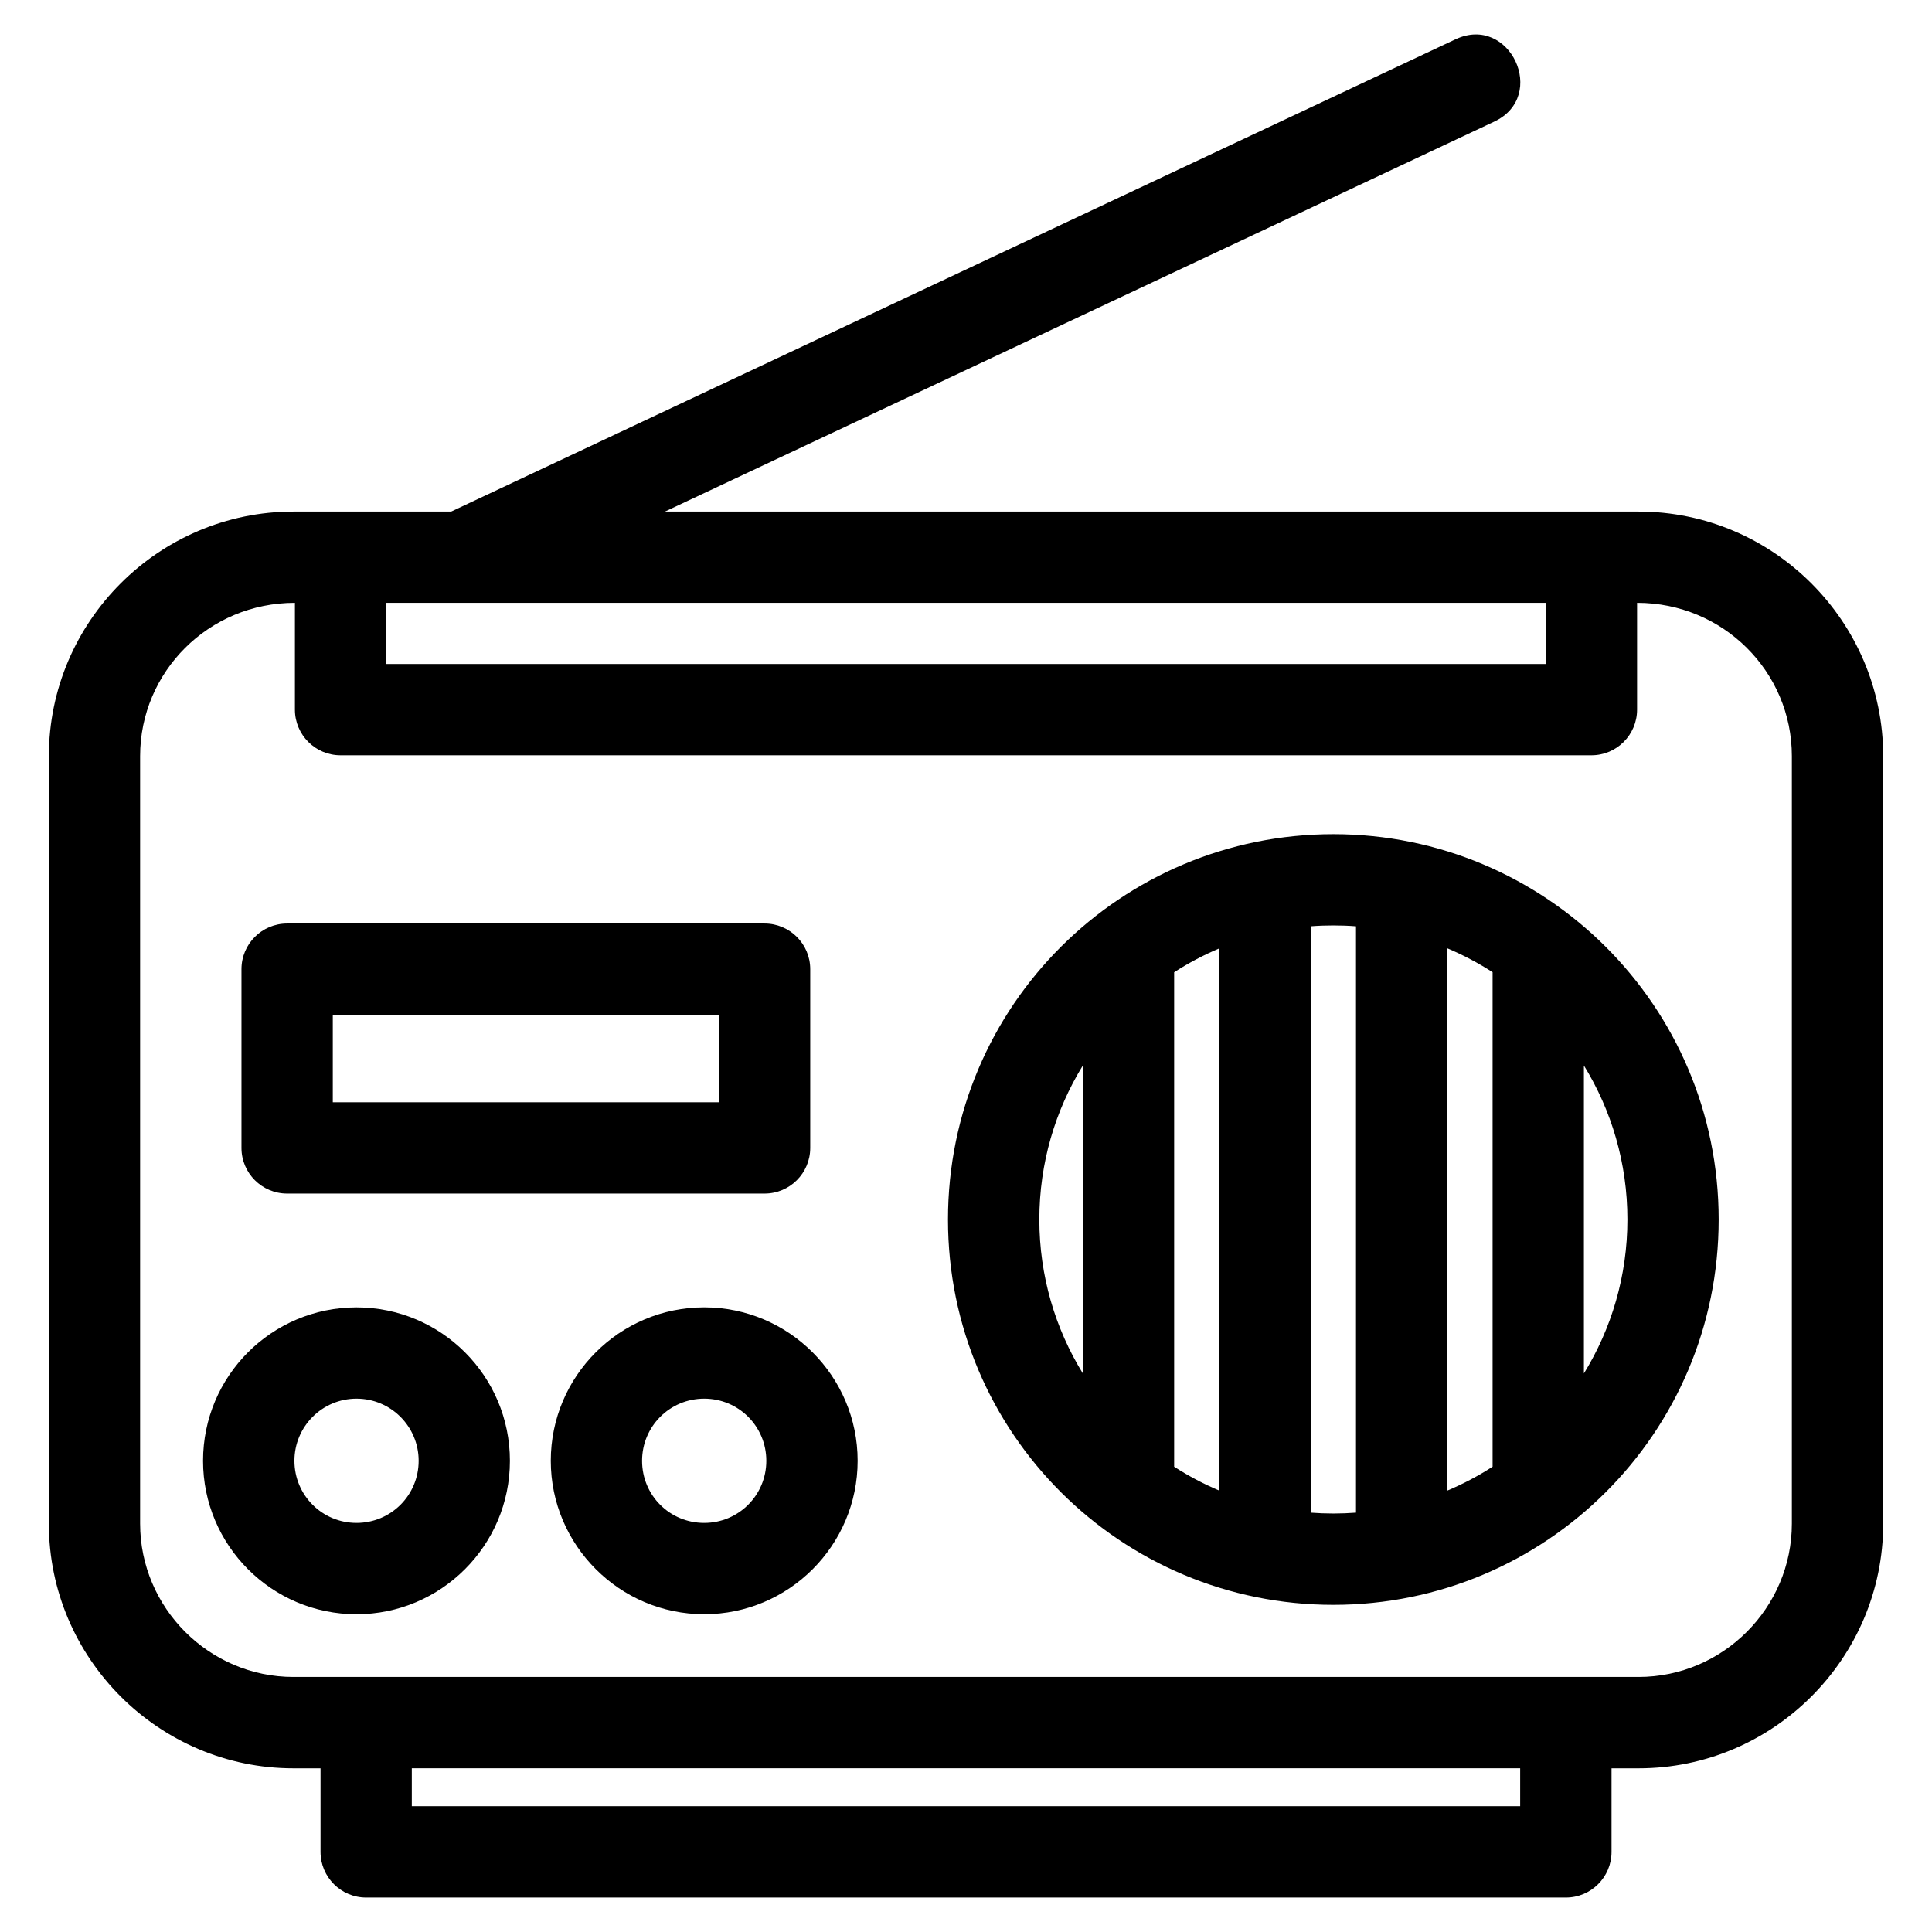 <?xml version="1.0" encoding="UTF-8"?>
<!-- Uploaded to: ICON Repo, www.svgrepo.com, Generator: ICON Repo Mixer Tools -->
<svg fill="#000000" width="800px" height="800px" version="1.1" viewBox="144 144 512 512" xmlns="http://www.w3.org/2000/svg">
 <path d="m238.47 490.47c22.457 0 40.66 18.203 40.66 40.66 0 22.426-18.258 40.66-40.66 40.66-22.434 0-40.66-18.246-40.66-40.66 0-22.457 18.203-40.66 40.66-40.66zm-16.715-210.9h41.809l266.19-125.17c14.348-6.723 24.594 15.09 10.211 21.84l-219.75 103.33h258.03c35.68 0 64.824 29.145 64.824 64.82v203.41c0 35.68-29.145 64.82-64.824 64.82h-7.172v22.152c0 6.676-5.422 12.098-12.102 12.098h-317.93c-6.676 0-12.098-5.422-12.098-12.098v-22.152h-7.176c-35.672 0-64.82-29.145-64.82-64.82v-203.41c0-35.672 29.145-64.82 64.82-64.82zm275.59 85.492c56.172 0 102.12 45.398 102.12 102.12 0 56.727-45.945 102.12-102.12 102.12-56.172 0-102.12-45.398-102.12-102.12 0-56.719 45.945-102.12 102.12-102.12zm49.516 247.55h-293.73v10.051h293.73zm-326.77-223.87h126.53c6.684 0 12.098 5.414 12.098 12.098v47.367c0 6.684-5.414 12.098-12.098 12.098h-126.53c-6.684 0-12.098-5.414-12.098-12.098v-47.367c0-6.684 5.414-12.098 12.098-12.098zm114.43 24.195h-102.33v23.172h102.33zm243.32-109.18v28.301c0 6.684-5.414 12.098-12.098 12.098h-331.49c-6.684 0-12.098-5.414-12.098-12.098v-28.301c-22.844 0-41.023 18.27-41.023 40.617v203.41c0 22.316 18.309 40.625 40.625 40.625h356.48c22.32 0 40.625-18.309 40.625-40.625v-203.41c0-22.355-18.18-40.617-41.016-40.617zm-331.49 0v16.203h307.3v-16.203zm293.2 228.93v-131.04c-3.785-2.445-7.801-4.57-11.996-6.336v143.71c4.195-1.766 8.211-3.891 11.996-6.332zm24.199-106.32v81.613c7.309-11.871 11.527-25.844 11.527-40.809 0-14.961-4.219-28.93-11.527-40.805zm-60.398 118.5v-155.39c-1.98-0.156-3.981-0.227-6-0.227-2.016 0-4.016 0.07-6 0.227v155.39c1.98 0.148 3.981 0.227 6 0.227 2.016 0 4.016-0.078 6-0.227zm-36.195-5.836v-143.71c-4.199 1.766-8.211 3.898-11.996 6.336v131.04c3.785 2.441 7.801 4.57 11.996 6.336zm-36.195-31.055v-81.602c-7.309 11.867-11.527 25.844-11.527 40.797 0 14.961 4.219 28.938 11.527 40.805zm-100.34-17.512c22.422 0 40.66 18.258 40.66 40.66 0 22.422-18.25 40.66-40.66 40.66-22.387 0-40.66-18.273-40.66-40.66 0-22.434 18.238-40.66 40.66-40.66zm0 24.195c-9.109 0-16.465 7.336-16.465 16.465 0 9.156 7.309 16.461 16.465 16.461 9.109 0 16.461-7.332 16.461-16.461 0-9.129-7.336-16.465-16.461-16.465zm-92.137 0c-9.094 0-16.461 7.371-16.461 16.465 0 9.109 7.332 16.461 16.461 16.461 9.121 0 16.461-7.336 16.461-16.461 0-9.094-7.367-16.465-16.461-16.465z"/>
</svg>